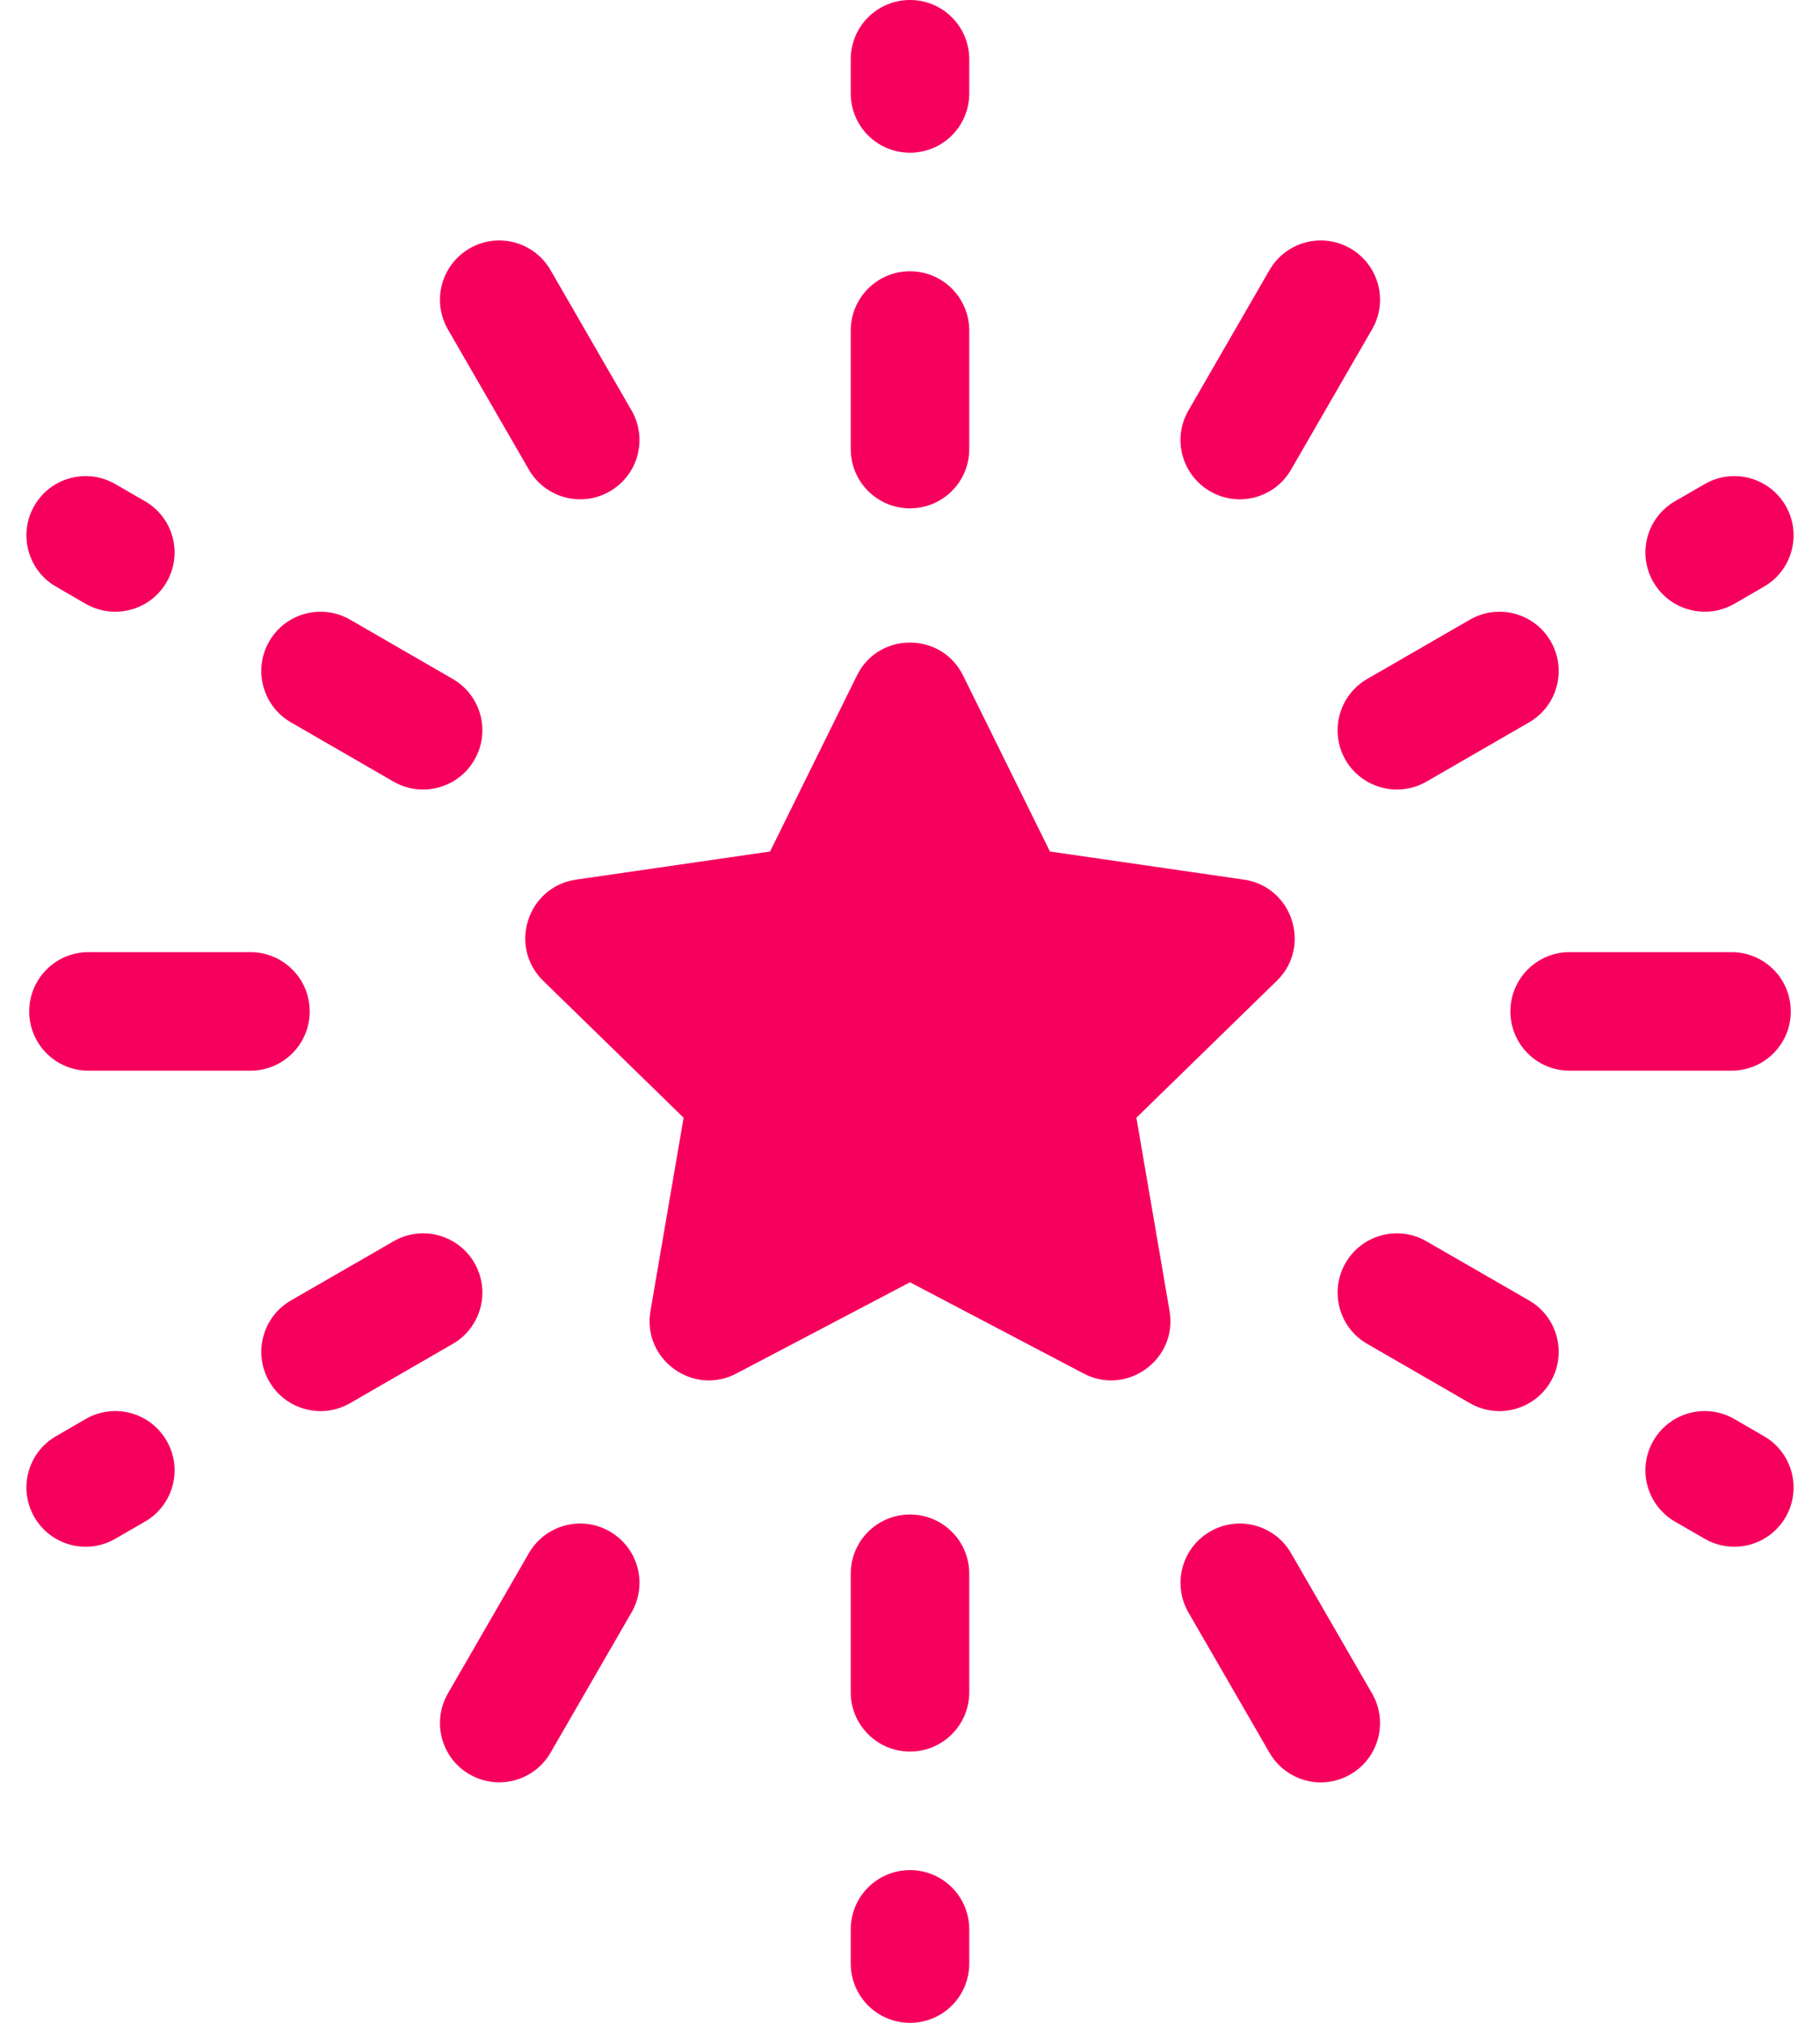 <?xml version="1.0" encoding="UTF-8"?> <svg xmlns="http://www.w3.org/2000/svg" width="18" height="20" viewBox="0 0 18 20" fill="none"> <path fill-rule="evenodd" clip-rule="evenodd" d="M9.586 0.924C9.586 1.248 9.324 1.51 9 1.51C8.676 1.51 8.414 1.248 8.414 0.924V0.586C8.414 0.262 8.676 0 9 0C9.324 0 9.586 0.262 9.586 0.586V0.924ZM9 5.026C9.324 5.026 9.586 4.764 9.586 4.44V3.268C9.586 2.945 9.324 2.682 9 2.682C8.676 2.682 8.414 2.945 8.414 3.268V4.44C8.414 4.764 8.676 5.026 9 5.026ZM11.239 11.051L12.628 9.697C12.975 9.359 12.783 8.767 12.303 8.697L10.384 8.419L9.525 6.679C9.311 6.245 8.689 6.244 8.475 6.679L7.616 8.419L5.697 8.697C5.217 8.767 5.025 9.358 5.372 9.697L6.761 11.051L6.433 12.963C6.351 13.44 6.854 13.806 7.283 13.58L9 12.678L10.717 13.58C11.146 13.806 11.649 13.44 11.567 12.962L11.239 11.051ZM2.877 7.142L3.892 7.728C4.172 7.889 4.531 7.793 4.692 7.513C4.854 7.233 4.758 6.875 4.478 6.713L3.463 6.127C3.183 5.965 2.824 6.061 2.663 6.341C2.501 6.621 2.597 6.98 2.877 7.142ZM0.847 5.97L0.554 5.8C0.274 5.639 0.178 5.28 0.34 5C0.501 4.72 0.86 4.624 1.14 4.786L1.433 4.955C1.714 5.117 1.81 5.475 1.648 5.755C1.486 6.036 1.128 6.131 0.847 5.97ZM4.692 12.487C4.531 12.207 4.172 12.111 3.892 12.273L2.877 12.858C2.597 13.02 2.501 13.379 2.663 13.659C2.825 13.939 3.183 14.035 3.463 13.873L4.478 13.287C4.758 13.126 4.854 12.767 4.692 12.487ZM0.554 14.2L0.847 14.03C1.128 13.868 1.486 13.964 1.648 14.245C1.81 14.525 1.714 14.883 1.433 15.045L1.14 15.214C0.86 15.376 0.502 15.28 0.34 15C0.178 14.72 0.274 14.361 0.554 14.2ZM9 18.49C8.676 18.49 8.414 18.752 8.414 19.076V19.414C8.414 19.738 8.676 20 9 20C9.324 20 9.586 19.738 9.586 19.414V19.076C9.586 18.752 9.324 18.49 9 18.49ZM8.414 15.56C8.414 15.236 8.676 14.974 9 14.974C9.324 14.974 9.586 15.236 9.586 15.56V16.732C9.586 17.055 9.324 17.318 9 17.318C8.676 17.318 8.414 17.055 8.414 16.732V15.56ZM17.446 14.2L17.153 14.03C16.872 13.868 16.514 13.964 16.352 14.245C16.19 14.525 16.286 14.883 16.567 15.045L16.86 15.214C17.14 15.376 17.498 15.28 17.66 15C17.822 14.72 17.726 14.361 17.446 14.2ZM14.108 12.273L15.123 12.858C15.403 13.02 15.499 13.379 15.337 13.659C15.175 13.939 14.817 14.035 14.537 13.873L13.522 13.287C13.242 13.126 13.146 12.767 13.308 12.487C13.469 12.207 13.828 12.111 14.108 12.273ZM13.307 7.513C13.469 7.793 13.828 7.889 14.108 7.728L15.123 7.142C15.403 6.98 15.499 6.621 15.337 6.341C15.175 6.061 14.817 5.965 14.537 6.127L13.522 6.713C13.242 6.874 13.146 7.233 13.307 7.513ZM17.085 6.003C17.053 6.017 17.02 6.027 16.986 6.035C16.944 6.044 16.902 6.048 16.86 6.048C16.658 6.048 16.461 5.943 16.352 5.755C16.19 5.475 16.286 5.117 16.567 4.955L16.86 4.786C17.14 4.624 17.498 4.72 17.66 5C17.822 5.28 17.726 5.639 17.446 5.8L17.153 5.97C17.131 5.982 17.108 5.993 17.085 6.003ZM5.231 4.644C5.393 4.924 5.751 5.02 6.031 4.858C6.312 4.696 6.408 4.338 6.246 4.058L5.445 2.671C5.283 2.39 4.925 2.294 4.645 2.456C4.364 2.618 4.268 2.976 4.43 3.257L5.231 4.644ZM2.477 9.414C2.8 9.414 3.063 9.676 3.063 10C3.063 10.324 2.8 10.586 2.477 10.586H0.875C0.551 10.586 0.289 10.324 0.289 10C0.289 9.676 0.551 9.414 0.875 9.414H2.477ZM6.031 15.142C5.751 14.98 5.393 15.076 5.231 15.356L4.43 16.743C4.268 17.024 4.364 17.382 4.645 17.544C4.737 17.597 4.838 17.622 4.937 17.622C5.139 17.622 5.337 17.517 5.445 17.329L6.246 15.942C6.408 15.662 6.312 15.304 6.031 15.142ZM11.969 15.142C12.249 14.98 12.607 15.076 12.769 15.357L13.57 16.744C13.732 17.024 13.636 17.382 13.355 17.544C13.263 17.597 13.162 17.623 13.063 17.623C12.861 17.623 12.664 17.517 12.555 17.329L11.754 15.943C11.592 15.662 11.688 15.304 11.969 15.142ZM17.711 10C17.711 9.676 17.449 9.414 17.125 9.414H15.523C15.2 9.414 14.938 9.676 14.938 10C14.938 10.324 15.2 10.586 15.523 10.586H17.125C17.449 10.586 17.711 10.324 17.711 10ZM12.261 4.937C12.162 4.937 12.061 4.911 11.969 4.858C11.688 4.696 11.592 4.338 11.754 4.058L12.555 2.671C12.717 2.39 13.075 2.294 13.355 2.456C13.636 2.618 13.732 2.976 13.57 3.256L12.769 4.643C12.661 4.831 12.464 4.937 12.261 4.937Z" fill="#F6005E"></path> </svg> 